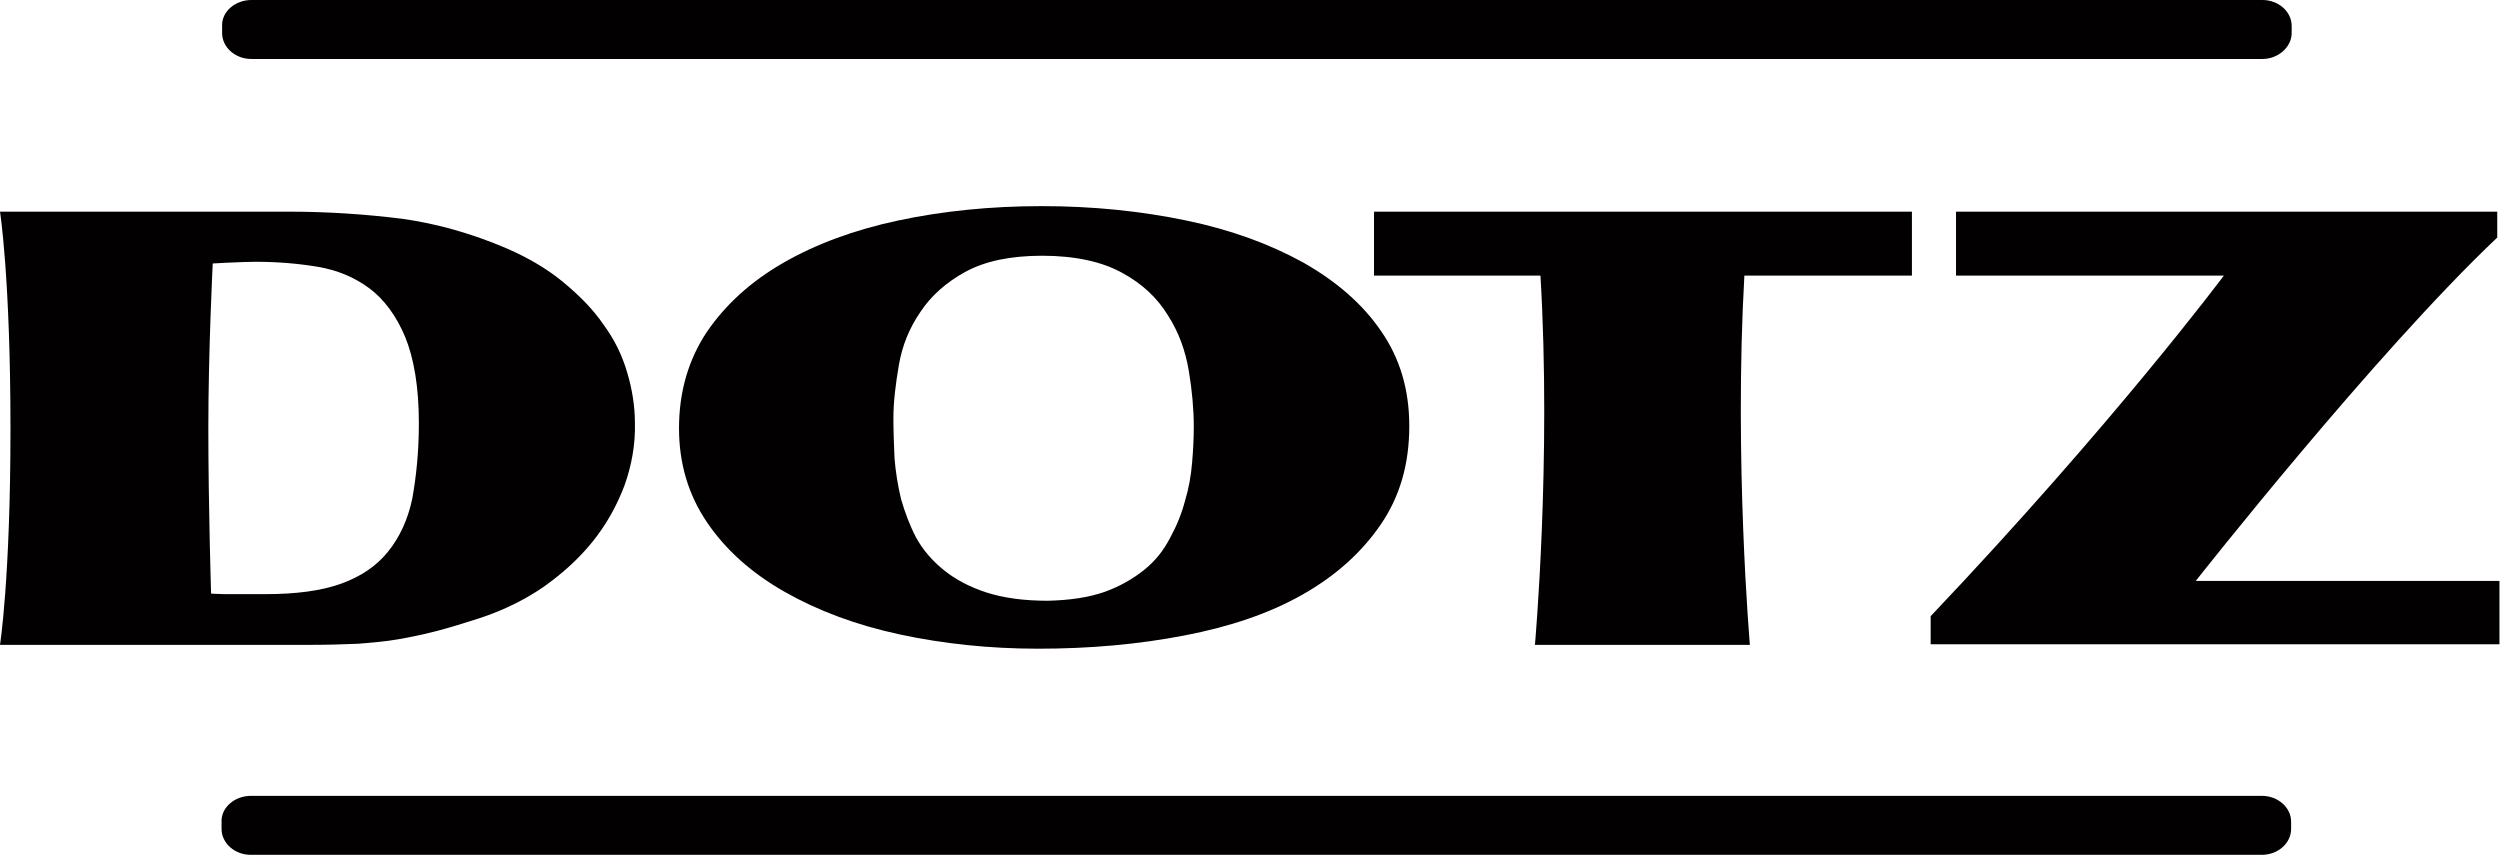 <?xml version="1.0" encoding="utf-8"?>
<!-- Generator: Adobe Illustrator 26.0.2, SVG Export Plug-In . SVG Version: 6.00 Build 0)  -->
<svg version="1.1" id="Layer_1" xmlns="http://www.w3.org/2000/svg" xmlns:xlink="http://www.w3.org/1999/xlink" x="0px" y="0px"
	 viewBox="0 0 45.36 15.51" style="enable-background:new 0 0 45.36 15.51;" xml:space="preserve">
<style type="text/css">
	.st0{clip-path:url(#SVGID_00000033366334638916503870000011497281227313164672_);fill:#020000;}
	
		.st1{clip-path:url(#SVGID_00000033366334638916503870000011497281227313164672_);fill-rule:evenodd;clip-rule:evenodd;fill:#020000;}
</style>
<g>
	<defs>
		<rect id="SVGID_1_" width="45.36" height="15.51"/>
	</defs>
	<clipPath id="SVGID_00000047024369571221285440000004628335633784233633_">
		<use xlink:href="#SVGID_1_"  style="overflow:visible;"/>
	</clipPath>
	<path style="clip-path:url(#SVGID_00000047024369571221285440000004628335633784233633_);fill:#020000;" d="M11.33,8.81
		C11.19,9.18,11,9.52,10.75,9.83c-0.25,0.31-0.55,0.58-0.89,0.82c-0.35,0.24-0.74,0.43-1.17,0.57c-0.28,0.09-0.54,0.17-0.77,0.23
		c-0.23,0.06-0.47,0.11-0.7,0.15c-0.23,0.04-0.47,0.06-0.72,0.08c-0.25,0.01-0.53,0.02-0.83,0.02H0c0,0,0.19-1.2,0.19-3.92
		C0.19,5.04,0,3.84,0,3.84h5.22c0.75,0,1.44,0.05,2.08,0.13c0.64,0.09,1.27,0.27,1.9,0.54c0.39,0.17,0.73,0.37,1.02,0.61
		c0.29,0.24,0.54,0.49,0.73,0.77c0.2,0.27,0.34,0.56,0.43,0.87c0.09,0.3,0.14,0.61,0.14,0.92C11.53,8.06,11.46,8.45,11.33,8.81
		 M7.35,6.11C7.19,5.73,6.97,5.43,6.7,5.23C6.43,5.03,6.12,4.9,5.76,4.84C5.4,4.78,5.03,4.75,4.64,4.75c-0.24,0-0.78,0.03-0.78,0.03
		S3.78,6.36,3.78,7.77c0,1.4,0.05,3,0.05,3s0.17,0.01,0.24,0.01h0.25h0.5c0.55,0,1.01-0.06,1.37-0.19c0.36-0.13,0.64-0.32,0.85-0.58
		c0.21-0.26,0.36-0.58,0.44-0.96C7.55,8.66,7.6,8.21,7.6,7.68C7.6,7.02,7.51,6.5,7.35,6.11"/>
	<path style="clip-path:url(#SVGID_00000047024369571221285440000004628335633784233633_);fill:#020000;" d="M21.52,4
		c0.82,0.17,1.52,0.43,2.12,0.76c0.6,0.34,1.08,0.75,1.42,1.25c0.34,0.49,0.51,1.06,0.51,1.72c0,0.69-0.17,1.28-0.52,1.79
		c-0.35,0.51-0.82,0.93-1.42,1.27c-0.6,0.34-1.31,0.58-2.14,0.74c-0.83,0.16-1.71,0.24-2.65,0.24c-0.89,0-1.73-0.09-2.52-0.26
		c-0.79-0.17-1.48-0.43-2.08-0.77s-1.07-0.76-1.41-1.26c-0.34-0.5-0.51-1.07-0.51-1.71c0-0.66,0.17-1.24,0.5-1.74
		c0.34-0.5,0.8-0.92,1.39-1.26C14.8,4.43,15.5,4.17,16.3,4c0.8-0.17,1.67-0.26,2.6-0.26C19.83,3.74,20.7,3.83,21.52,4 M20.04,10.74
		c0.28-0.1,0.52-0.24,0.72-0.4c0.2-0.16,0.35-0.35,0.47-0.58c0.12-0.22,0.21-0.44,0.27-0.67c0.07-0.23,0.11-0.46,0.13-0.7
		c0.02-0.23,0.03-0.45,0.03-0.65c0-0.31-0.03-0.65-0.09-1.01c-0.06-0.36-0.18-0.7-0.38-1.01c-0.19-0.31-0.46-0.57-0.83-0.77
		c-0.36-0.2-0.85-0.31-1.45-0.31c-0.58,0-1.04,0.1-1.39,0.29c-0.35,0.19-0.63,0.44-0.82,0.73c-0.2,0.29-0.33,0.61-0.39,0.96
		c-0.06,0.35-0.1,0.67-0.1,0.97c0,0.23,0.01,0.47,0.02,0.72c0.02,0.25,0.06,0.5,0.12,0.75c0.07,0.24,0.16,0.48,0.27,0.69
		c0.12,0.22,0.29,0.42,0.5,0.59c0.21,0.17,0.47,0.31,0.78,0.41c0.31,0.1,0.68,0.15,1.11,0.15C19.42,10.89,19.75,10.84,20.04,10.74"
		/>
	<path style="clip-path:url(#SVGID_00000047024369571221285440000004628335633784233633_);fill:#020000;" d="M34.69,5V3.84h-9.76V5
		h3.02c0.2,3.34-0.1,6.7-0.1,6.7h3.9c0,0-0.29-3.36-0.1-6.7H34.69z"/>
	<path style="clip-path:url(#SVGID_00000047024369571221285440000004628335633784233633_);fill:#020000;" d="M39.84,10.54h5.51
		l0,1.15H35.03v-0.51C38.36,7.67,40.35,5,40.35,5h-4.86V3.84h9.82v0.47C43.09,6.41,39.84,10.54,39.84,10.54"/>
	
		<path style="clip-path:url(#SVGID_00000047024369571221285440000004628335633784233633_);fill-rule:evenodd;clip-rule:evenodd;fill:#020000;" d="
		M4.56,0h36.49c0.29,0,0.53,0.21,0.53,0.47V0.6c0,0.25-0.24,0.47-0.53,0.47H4.56c-0.29,0-0.53-0.21-0.53-0.47V0.47
		C4.02,0.21,4.27,0,4.56,0"/>
	
		<path style="clip-path:url(#SVGID_00000047024369571221285440000004628335633784233633_);fill-rule:evenodd;clip-rule:evenodd;fill:#020000;" d="
		M4.55,14.44h36.49c0.29,0,0.53,0.21,0.53,0.47v0.13c0,0.26-0.24,0.47-0.53,0.47H4.55c-0.29,0-0.53-0.21-0.53-0.47v-0.13
		C4.01,14.65,4.26,14.44,4.55,14.44"/>
</g>
</svg>
